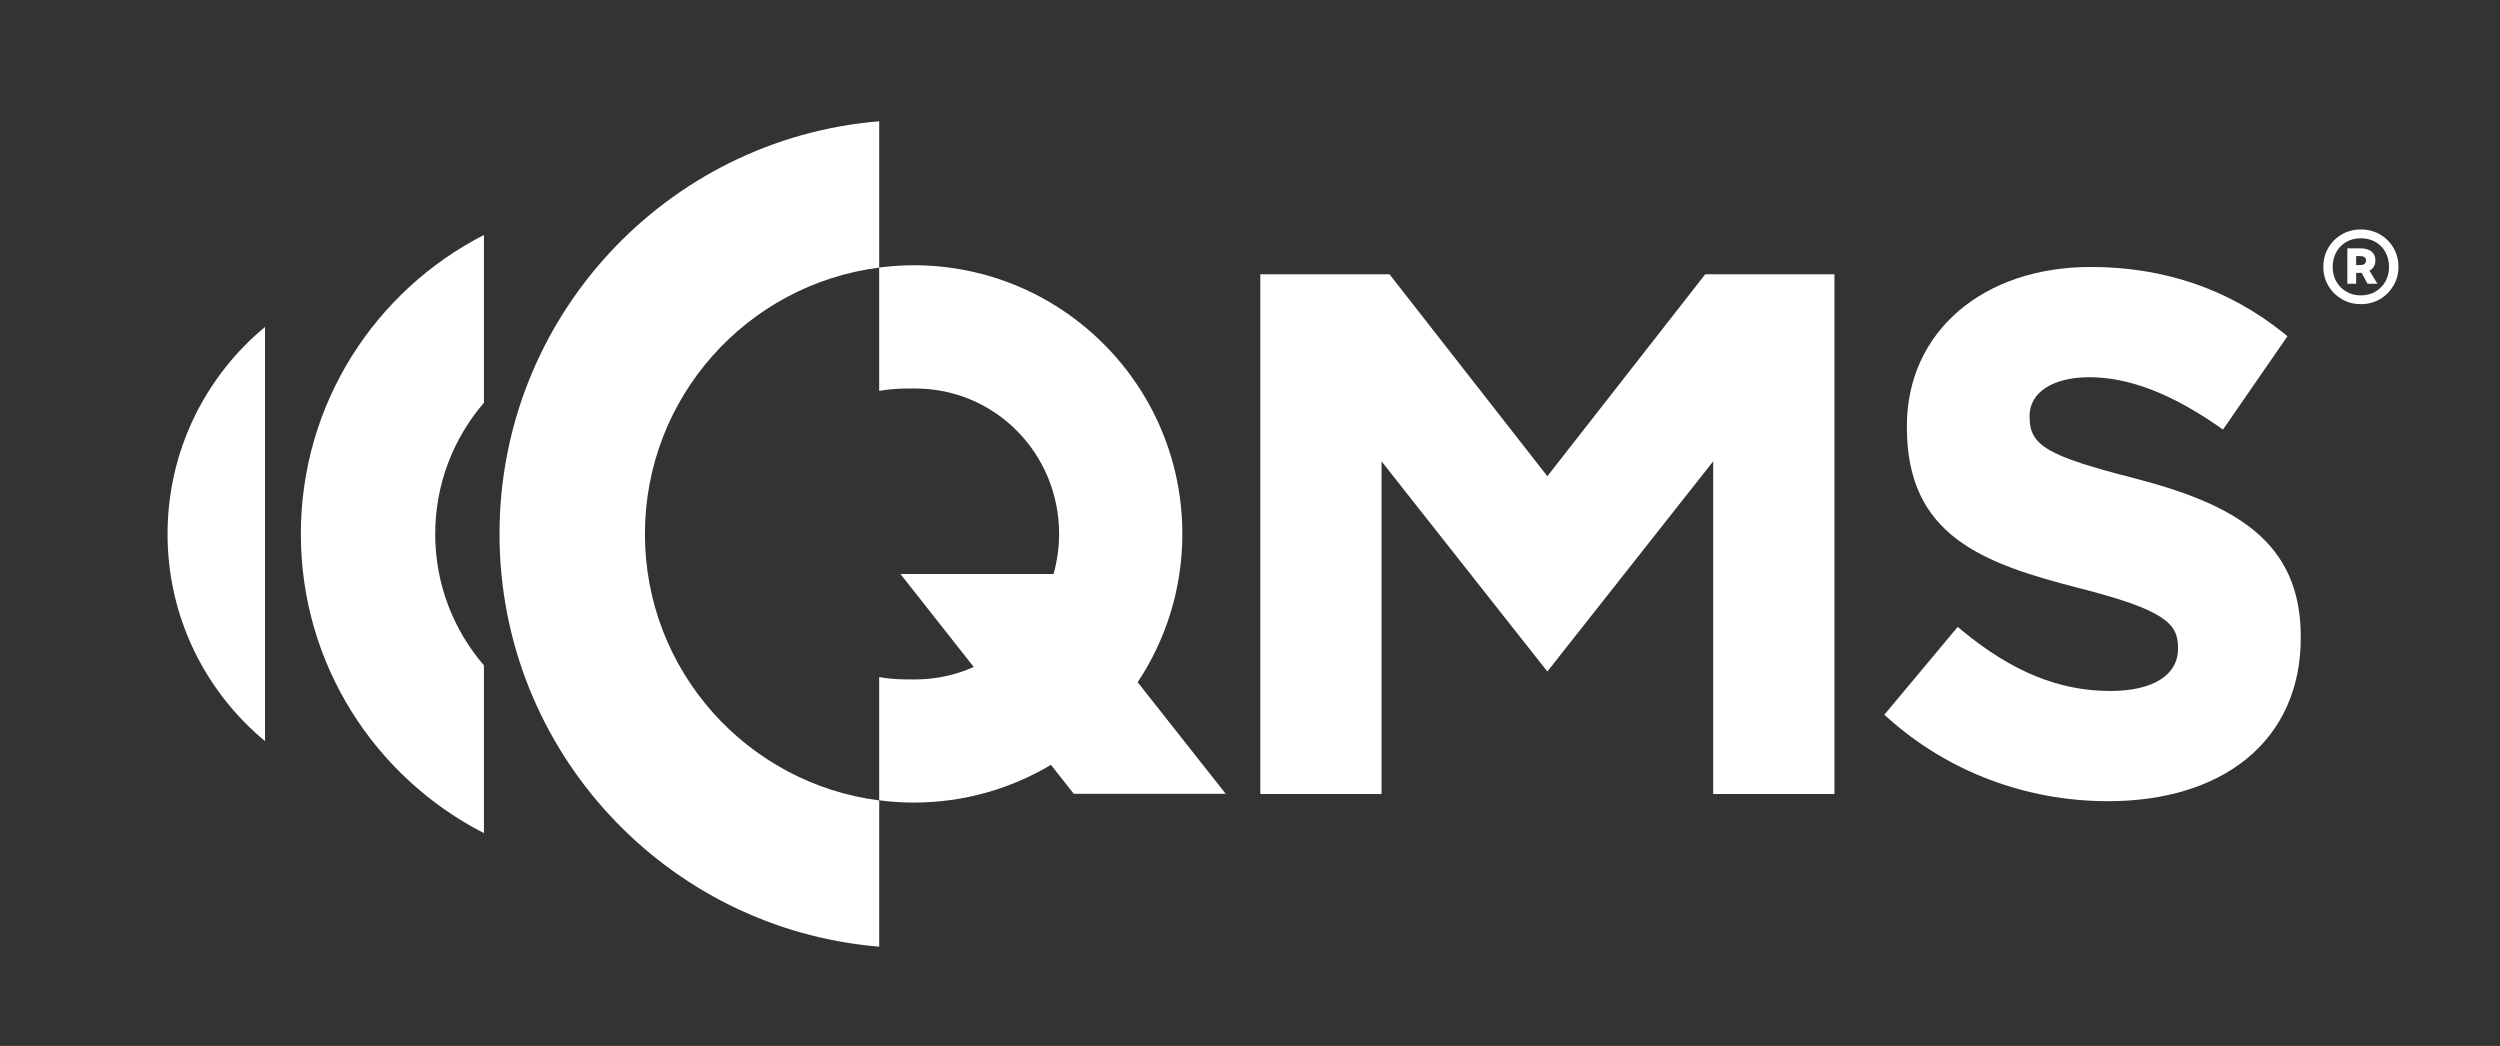 <svg width="98" height="41" viewBox="0 0 98 41" fill="none" xmlns="http://www.w3.org/2000/svg">
<rect x="0" y="0" width="98" height="41" fill="#333333" stroke="none"/>
<path d="M60.656 18.668L54.467 10.75H49.404V31.124H54.156V18.084L60.656 26.323L67.157 18.084V31.124H71.91V10.75H66.846L60.656 18.668Z" fill="white"/>
<path d="M83.694 18.754C80.256 17.874 79.56 17.471 79.56 16.353V16.297C79.56 15.38 80.479 14.787 81.899 14.787C83.434 14.787 85.088 15.416 86.957 16.71L87.142 16.838L89.669 13.179L89.505 13.047C87.368 11.334 84.828 10.465 81.957 10.465C77.713 10.465 74.75 13.027 74.75 16.695V16.751C74.75 20.993 77.688 22.08 81.53 23.061C84.843 23.909 85.378 24.439 85.378 25.377V25.433C85.378 26.468 84.387 27.086 82.726 27.086C80.72 27.086 78.874 26.334 76.915 24.718L76.742 24.575L73.866 28.017L74.028 28.162C76.374 30.255 79.433 31.407 82.641 31.407C84.85 31.407 86.724 30.834 88.058 29.752C89.452 28.62 90.19 26.979 90.19 25.005V24.949C90.188 21.212 87.592 19.77 83.694 18.754Z" fill="white"/>
<path d="M44.597 26.744C45.702 25.077 46.348 23.08 46.348 20.931C46.348 15.114 41.632 10.398 35.815 10.398C35.358 10.398 34.906 10.431 34.464 10.487V10.488V15.323C35.024 15.225 35.436 15.229 35.871 15.229C39.02 15.229 41.517 17.781 41.517 20.93C41.517 21.476 41.439 22.002 41.299 22.502H41.255H35.299L38.17 26.145C37.47 26.458 36.693 26.634 35.871 26.634C35.436 26.634 35.026 26.641 34.464 26.541V31.373C34.906 31.429 35.356 31.461 35.815 31.461C37.781 31.461 39.622 30.921 41.197 29.982L42.091 31.116H48.047L44.597 26.744Z" fill="white"/>
<path d="M11.793 20.934C11.793 26.048 14.71 30.477 18.97 32.659V26.083C17.779 24.7 17.06 22.902 17.06 20.936C17.06 18.968 17.781 17.17 18.97 15.788V9.211C14.71 11.391 11.793 15.82 11.793 20.934Z" fill="white"/>
<path d="M6.568 20.933C6.568 24.2 8.055 27.119 10.389 29.052V12.816C8.056 14.749 6.568 17.668 6.568 20.933Z" fill="white"/>
<path d="M34.465 31.377C29.286 30.714 25.281 26.293 25.281 20.933C25.281 15.574 29.285 11.152 34.465 10.489V4.754C26.131 5.44 19.581 12.421 19.581 20.931C19.581 29.442 26.131 36.423 34.465 37.109V31.377Z" fill="white"/>
<path d="M91.27 9.714C91.401 9.493 91.577 9.318 91.798 9.189C92.019 9.061 92.269 8.996 92.543 8.996C92.823 8.996 93.074 9.061 93.295 9.189C93.516 9.318 93.693 9.493 93.823 9.714C93.954 9.936 94.019 10.185 94.019 10.459C94.019 10.731 93.953 10.977 93.823 11.198C93.692 11.419 93.516 11.597 93.295 11.726C93.074 11.858 92.823 11.922 92.543 11.922C92.267 11.922 92.019 11.858 91.798 11.726C91.577 11.595 91.4 11.419 91.27 11.198C91.139 10.977 91.074 10.731 91.074 10.459C91.074 10.184 91.14 9.936 91.27 9.714ZM93.507 9.88C93.413 9.71 93.282 9.577 93.115 9.483C92.948 9.388 92.758 9.341 92.546 9.341C92.333 9.341 92.143 9.388 91.976 9.483C91.81 9.577 91.678 9.71 91.584 9.88C91.49 10.049 91.441 10.242 91.441 10.459C91.441 10.676 91.488 10.868 91.584 11.036C91.678 11.203 91.81 11.335 91.976 11.433C92.143 11.53 92.333 11.579 92.546 11.579C92.758 11.579 92.948 11.53 93.115 11.433C93.282 11.335 93.413 11.203 93.507 11.036C93.602 10.869 93.65 10.676 93.65 10.459C93.649 10.242 93.602 10.049 93.507 9.88ZM92.883 10.608L93.195 11.123H92.808L92.578 10.697H92.361V11.123H92.016V9.734H92.518C92.708 9.734 92.854 9.775 92.959 9.856C93.062 9.937 93.115 10.052 93.115 10.201C93.114 10.396 93.037 10.531 92.883 10.608ZM92.748 10.209C92.748 10.095 92.668 10.039 92.51 10.039H92.361V10.391H92.51C92.67 10.391 92.748 10.331 92.748 10.209Z" fill="white"/>
</svg>
